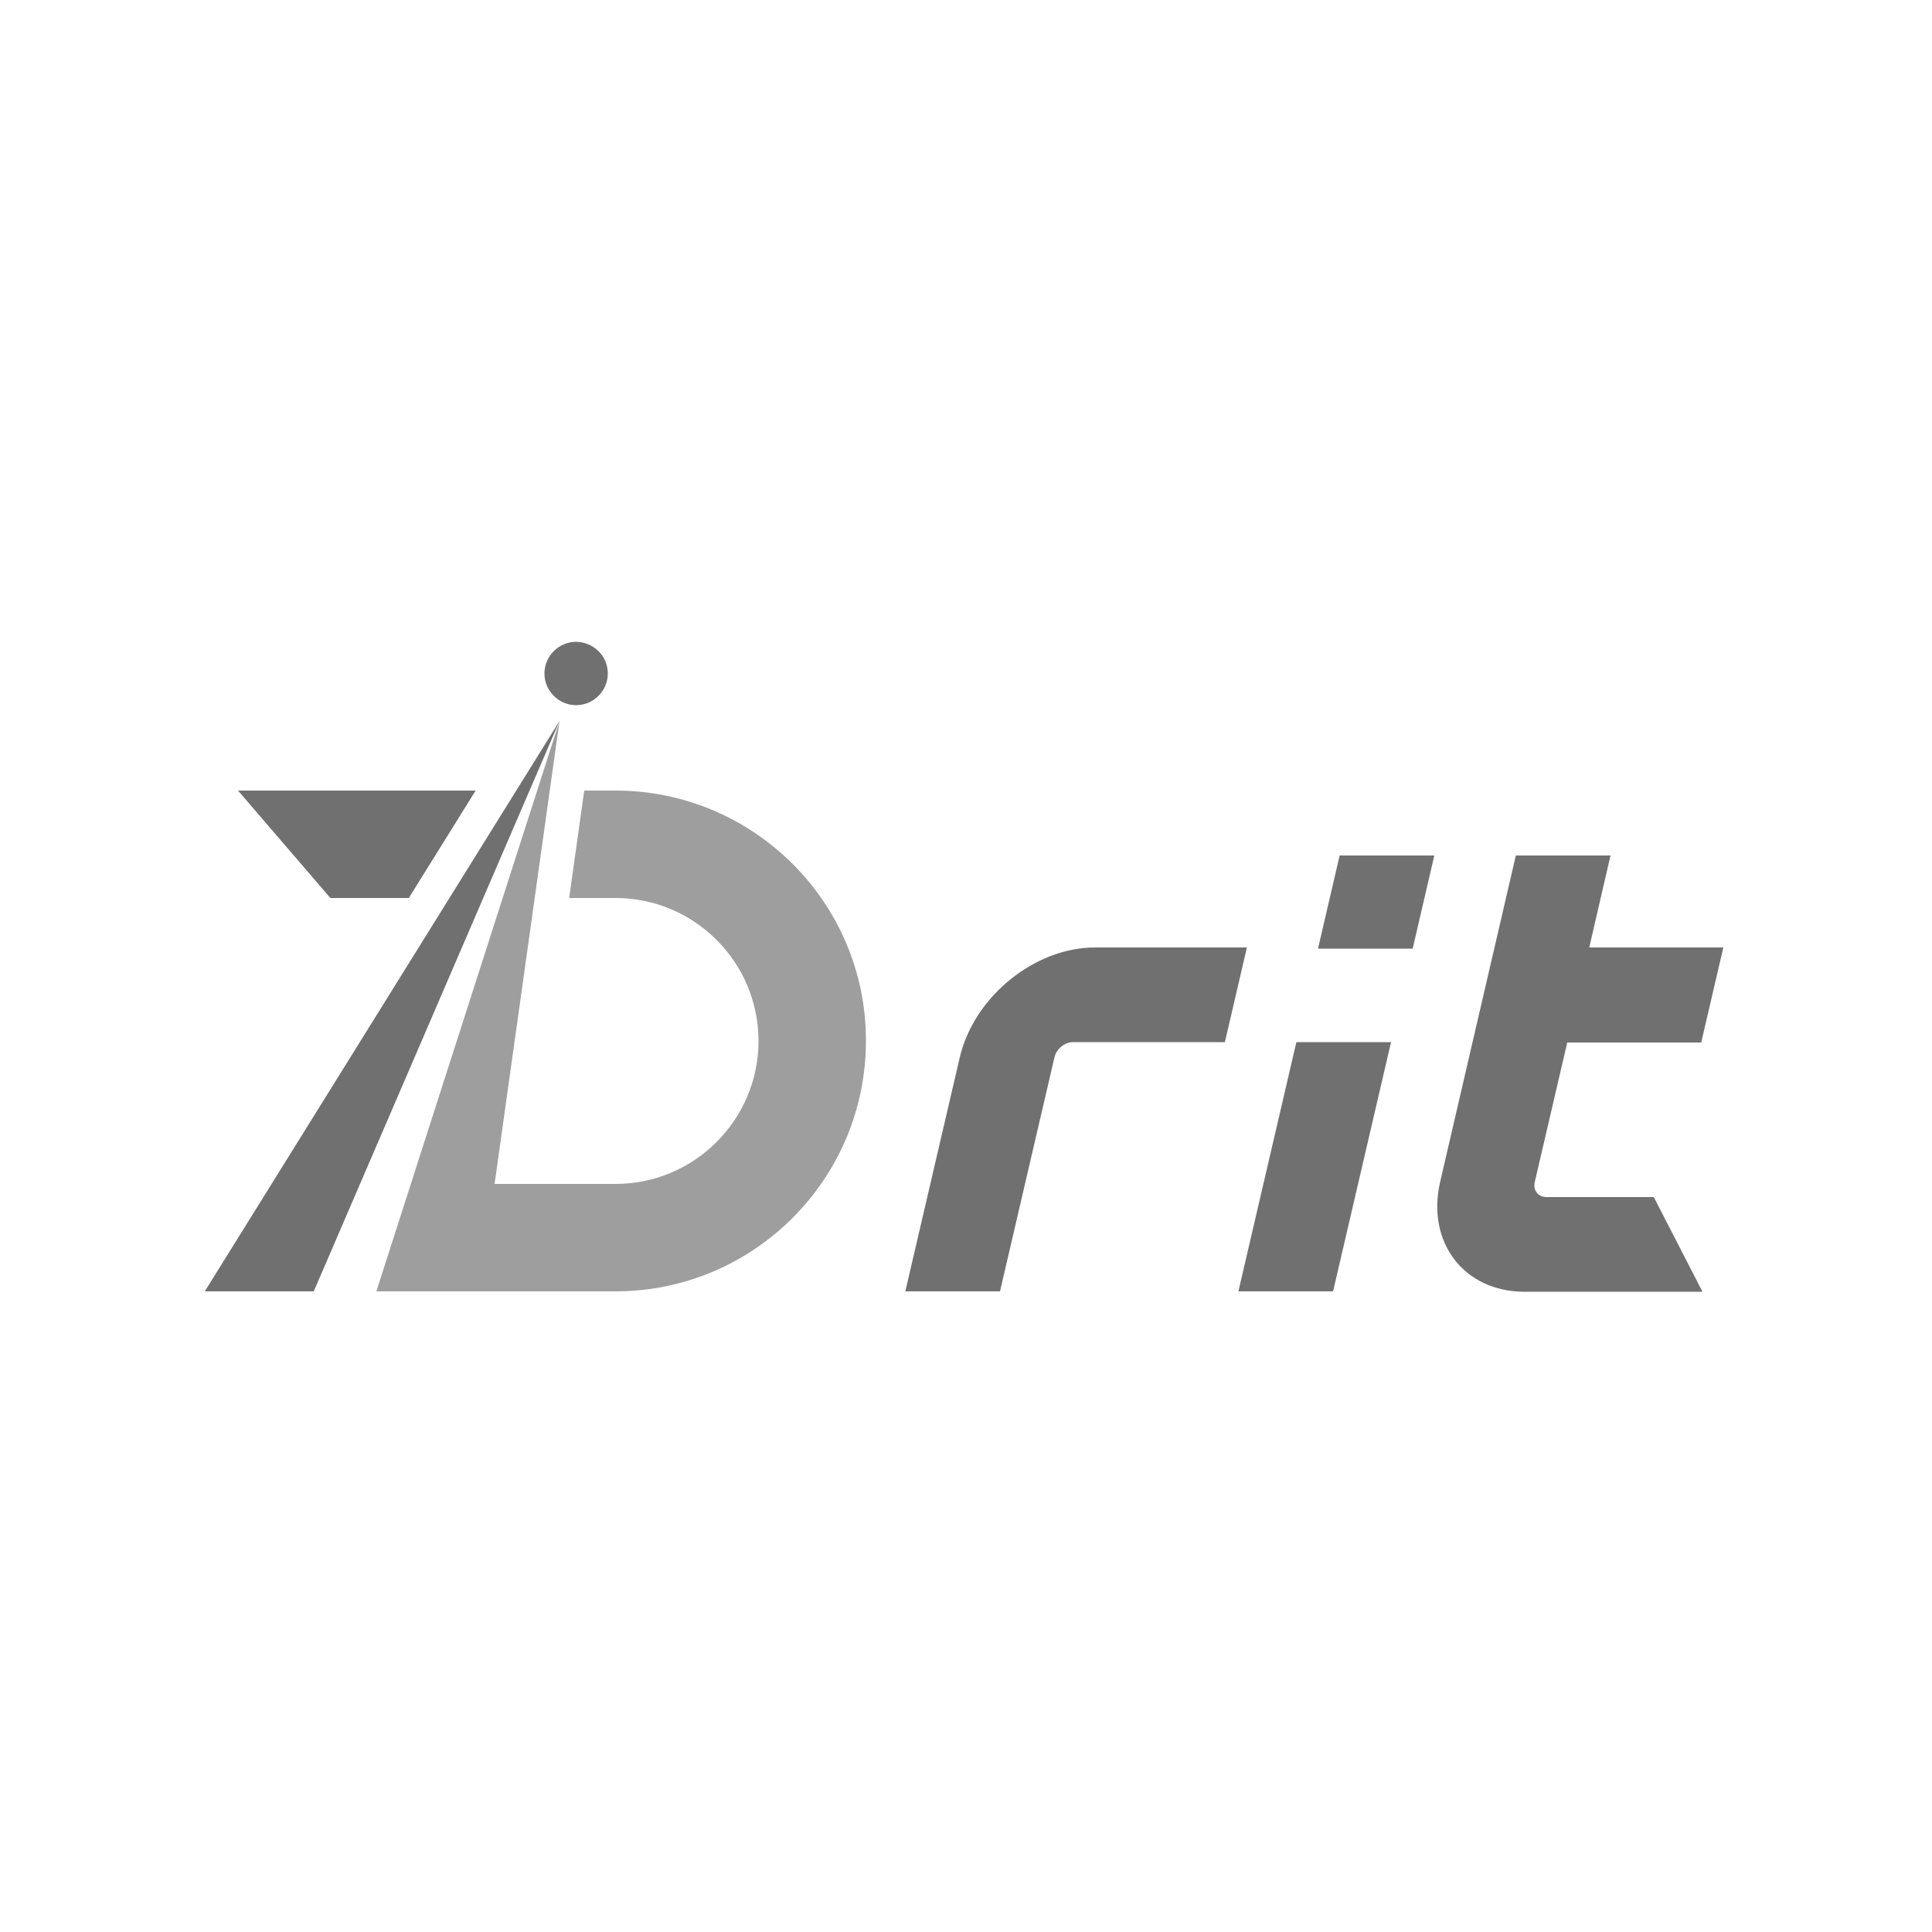 <?xml version="1.0" encoding="utf-8"?>
<!-- Generator: Adobe Illustrator 22.1.0, SVG Export Plug-In . SVG Version: 6.00 Build 0)  -->
<svg version="1.1" id="レイヤー_1" xmlns="http://www.w3.org/2000/svg" xmlns:xlink="http://www.w3.org/1999/xlink" x="0px"
	 y="0px" viewBox="0 0 500 500" style="enable-background:new 0 0 500 500;" xml:space="preserve">
<style type="text/css">
	.st0{fill:#717071;}
	.st1{fill:#9E9E9F;}
</style>
<g>
	<g>
		<g>
			<path class="st0" d="M283.4,245.2c-15.6,0-31.3,12.7-35,28.4l-14.1,60.6h24.5l14.1-60.6c0.5-2.1,2.6-3.9,4.8-3.9H317l5.7-24.5
				H283.4z"/>
		</g>
		<path class="st0" d="M440.3,269.7l5.7-24.5h-34.7l5.5-23.8h-24.5l-19.6,84.5c-3.6,15.6,6.2,28.4,21.8,28.4h46.1l-12.6-24.5h-27.8
			c-2.1,0-3.5-1.7-3-3.9l8.4-36.1H440.3z"/>
		<g>
			<polygon class="st0" points="345,334.2 320.5,334.2 335.5,269.7 360,269.7 			"/>
		</g>
		<g>
			<polygon class="st0" points="365.6,245.5 341.1,245.5 346.7,221.4 371.2,221.4 			"/>
		</g>
	</g>
	<g>
		<polygon class="st0" points="105.8,232.4 123.1,204.6 61.6,204.6 85.5,232.4 		"/>
		<g>
			<polygon class="st0" points="81.2,334.2 144.8,186.6 53,334.2 			"/>
			<path class="st1" d="M159.3,204.6h-8.1l-3.9,27.8h12c20.4,0,37,16.6,37,37c0,20.4-16.6,37-37,37H128l16.8-119.8L97.4,334.2h61.9
				c35.8,0,64.8-29.1,64.8-64.8C224.2,233.7,195.1,204.6,159.3,204.6z"/>
		</g>
		<path class="st0" d="M157.3,174.3c0,4.5-3.7,8.2-8.2,8.2c-4.5,0-8.2-3.7-8.2-8.2c0-4.5,3.7-8.2,8.2-8.2
			C153.7,166.2,157.3,169.8,157.3,174.3z"/>
	</g>
</g>
</svg>
